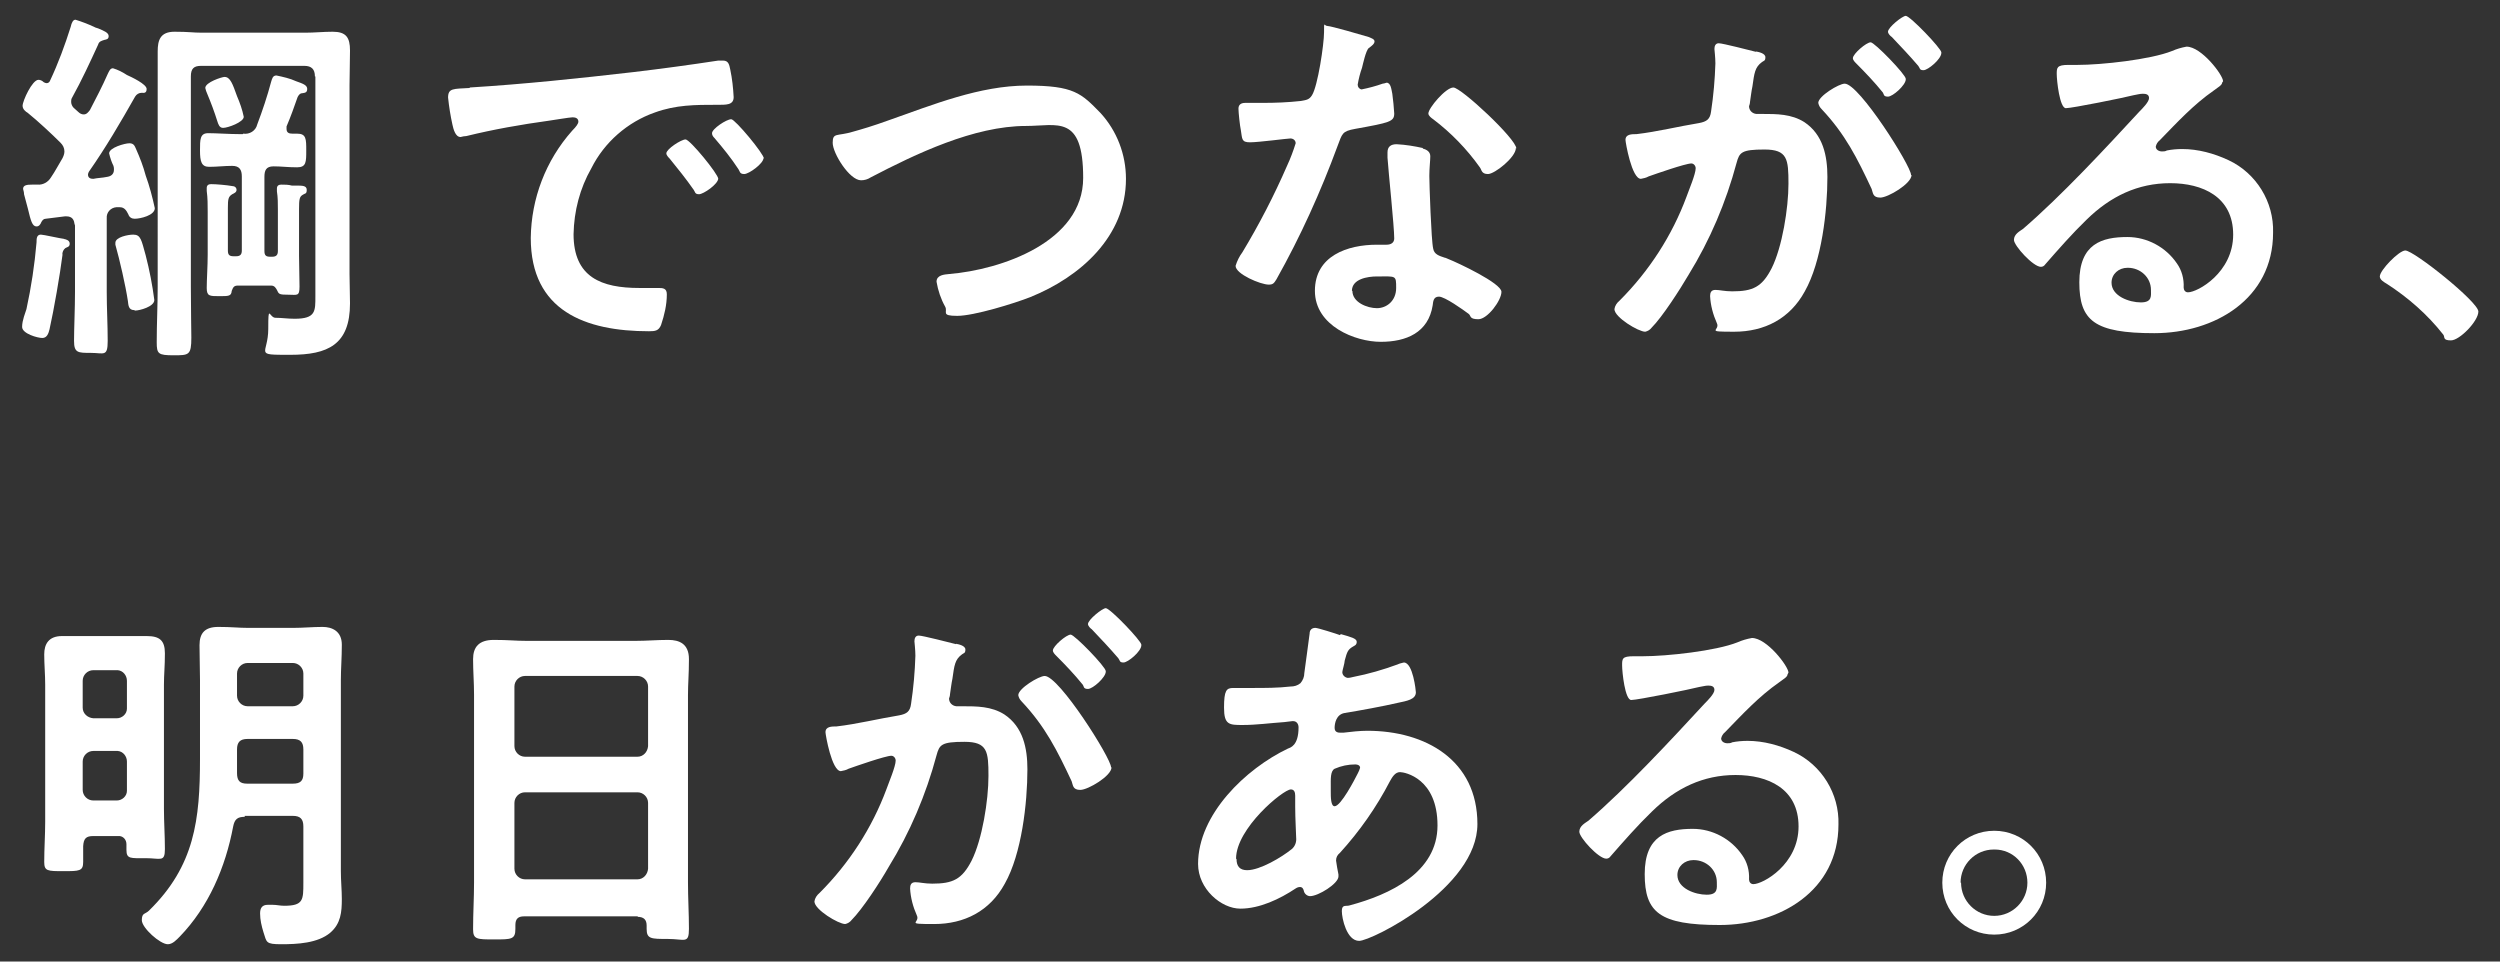 <?xml version="1.0" encoding="UTF-8"?>
<svg id="_レイヤー_1" data-name="レイヤー_1" xmlns="http://www.w3.org/2000/svg" version="1.1" viewBox="0 0 520 200">
  <rect x="0" y="0" width="520" height="200" fill="#333333" stroke="none"/>
  <!-- Generator: Adobe Illustrator 29.1.0, SVG Export Plug-In . SVG Version: 2.1.0 Build 142)  -->
  <defs>
    <style>
      .st0 {
        fill: #fff;
      }

      .st1 {
        isolation: isolate;
      }
    </style>
  </defs>
  <g id="_グループ_42" data-name="グループ_42" class="st1">
    <path id="_パス_240" data-name="パス_240" class="st0" d="M13.3,49.7c.5.1,1.2.3,1.2,1s-.6.7-.9.9c-.4.3-.7.9-.6,1.4-.5,4-1.8,11.5-2.7,15.5-.2.8-.5,1.8-1.5,1.8s-4.2-.9-4.2-2.3.7-3,.9-3.7c1-4.6,1.7-9.2,2.1-13.9,0-.7,0-1.6.9-1.6.5,0,4,.8,4.9.9ZM15.5,46.9c0-1.2-.5-1.9-1.7-1.9h-.3l-4,.5c-.4,0-.7.3-.9.7-.2.5-.5.9-1,.9-.9,0-1.2-1.2-1.8-3.7l-.8-3c0-.4-.1-.7-.2-1.1,0-.8.8-.9,1.9-.9s.7,0,1.1,0c1.1.1,2.2-.5,2.8-1.5.9-1.3,1.6-2.7,2.4-4,.2-.4.4-.9.4-1.4,0-.7-.3-1.3-.8-1.8-1.9-1.9-4.7-4.5-6.8-6.2-.5-.3-1.1-.8-1.1-1.5,0-1,2-5.4,3.3-5.4.4,0,.8.2,1.1.5.2.1.4.2.6.2.3,0,.6-.2.7-.5,1.7-3.6,3.1-7.4,4.3-11.2.2-.9.5-1.5,1-1.5,1.3.4,2.6.9,3.9,1.5.3.2.6.2.8.3,1.2.5,2.2.9,2.2,1.6s-.5.7-.9.8c-.6.2-1.1.3-1.3,1-1.7,3.7-3.4,7.4-5.4,11-.2.3-.2.6-.2.9,0,.4.2.9.5,1.2.3.3.7.6,1,.9.3.3.7.5,1.1.5.6,0,.9-.4,1.3-.9,1.3-2.5,2.6-5,3.7-7.5.3-.6.5-1.2,1.1-1.2,1,.3,2,.8,2.9,1.4.9.4,4.1,1.9,4.1,2.9s-.7.8-1,.8c-.6,0-1.1.3-1.4.8-3,5.3-6.1,10.6-9.6,15.6-.1.2-.2.4-.2.6,0,.7.5.9,1.1.9.9-.2,1.9-.2,2.8-.4.8-.1,1.5-.5,1.5-1.5,0-.3,0-.5-.1-.8-.4-.8-.7-1.7-.9-2.6,0-1.2,3.3-2.1,4.2-2.1s1.1.5,1.4,1.2c.8,1.8,1.5,3.6,2,5.5.8,2.2,1.4,4.5,1.9,6.8,0,1.5-3,2.2-4.2,2.2-.6,0-1.1-.3-1.3-.9-.4-.8-.8-1.5-1.8-1.5s-.3,0-.5,0h-.2c-1.2.1-2.1,1.1-2,2.3,0,0,0,.1,0,.2v15.1c0,3.4.2,6.8.2,10.2s-.8,2.5-3.5,2.5-3.5,0-3.5-2.5.2-6.8.2-10.2v-14.2ZM27.9,64.5c-1.2,0-1.2-1.1-1.3-1.9-.5-3.3-1.7-8.5-2.6-11.7,0-.1,0-.3,0-.4,0-1.2,2.7-1.7,3.7-1.7,1.6,0,1.7,1.1,2.6,4.3.8,3.1,1.4,6.2,1.8,9.3,0,1.4-3.1,2.2-4,2.2ZM65.5,15.9c0-1.5-.7-2.2-2.2-2.2h-21.5c-1.5,0-2.1.6-2.1,2.2v43.8c0,5.1.1,8.4.1,10.5,0,3.7-.5,3.7-3.7,3.7s-3.5-.3-3.5-2.7c0-3.9.2-7.7.2-11.5V17.7c0-2.3,0-4.7,0-7s.5-4.1,3.5-4.1,3.8.2,5.7.2h21.5c1.9,0,3.8-.2,5.7-.2,2.8,0,3.6,1.2,3.6,3.9s-.1,4.8-.1,7.2v39.3c0,2,.1,4,.1,6.1,0,8.6-4.6,10.7-12.4,10.7s-4.6,0-4.6-5.4.2-2.3,1.5-2.3,2.5.2,4,.2c4.4,0,4.3-1.6,4.3-4.7V15.9ZM50.6,27.8c1.3.2,2.6-.6,2.9-1.9,1.1-2.9,2.1-5.9,2.9-8.9.2-.6.3-1.3,1.1-1.3,1.4.3,2.8.6,4.1,1.2,1.4.5,2.3.8,2.3,1.6s-.5.8-1.1.9c-.4,0-.7.4-.9.8-.7,2-1.4,4-2.3,6.1,0,.2,0,.4,0,.5,0,.8.5,1,1.2,1h1c1.9,0,1.9,1.1,1.9,3.5s0,3.5-1.9,3.5-3.3-.2-4.9-.2-1.9.9-1.9,2.2v15.4c0,.9.3,1.2,1.2,1.2h.4c.9,0,1.2-.4,1.2-1.2v-8.6c0-1.3,0-2.5-.2-3.8,0-.2,0-.4,0-.6,0-.6.4-.8.9-.8.7,0,1.5,0,2.2.2.3,0,.6,0,.9,0,1.3,0,2.2,0,2.2.9s-.4.7-.8,1c-.7.4-.8.9-.8,3v9.7c0,2.1.1,4.3.1,6.4s-.5,1.7-2.3,1.7-2-.1-2.3-.8c-.3-.6-.6-1.1-1.3-1.1h-6.9c-.8,0-1,.3-1.3,1.1-.1,1.1-.6,1.1-2.6,1.1s-2.6,0-2.6-1.7.2-4.6.2-6.9v-8.9c0-1.5,0-2.9-.2-4.4v-.6c0-.6.4-.8.9-.8,1.1,0,3.3.2,4.4.4.5,0,.9.3.9.8,0,.5-.5.7-.9.9-.8.5-.9,1-.9,2.8v8.9c0,.9.3,1.2,1.2,1.2h.5c.9,0,1.2-.4,1.2-1.2v-15.4c0-1.4-.5-2.2-2-2.2-1.6,0-3.2.2-4.8.2s-1.9-1.1-1.9-3.4,0-3.6,1.7-3.6,4.4.2,6.7.2h.5ZM46.4,26.6c-.8,0-1-.8-1.2-1.4-.6-1.9-1.3-3.8-2.1-5.7-.2-.4-.3-.8-.4-1.2,0-1.2,3.5-2.3,4-2.3,1.2,0,1.7,1.5,2.6,4,.6,1.4,1.1,2.8,1.4,4.3,0,1.1-3.3,2.3-4.3,2.3h0Z"/>
    <path id="_パス_241" data-name="パス_241" class="st0" d="M97.7,18.2c11.4-.7,22.7-1.9,34-3.2,5.9-.7,11.8-1.5,17.7-2.4.3,0,.7,0,1,0,1.2,0,1.3,1,1.5,1.9.4,1.9.6,3.8.7,5.7,0,1.7-1.6,1.6-3.5,1.6-4.5,0-8.5,0-12.9,1.6-5.7,2-10.5,6.2-13.2,11.6-2.4,4.2-3.6,8.9-3.7,13.7,0,9,5.8,11.2,13.7,11.2s3,0,3.9,0,1.8,0,1.8,1.3c0,2.2-.5,4.3-1.2,6.4-.5,1.2-1.2,1.3-2.5,1.3-13.2,0-24.6-4.2-24.6-19.4.1-8.2,3.1-16.1,8.6-22.3.9-.9,1.3-1.5,1.3-1.9,0-.7-.6-.9-1.2-.9s-4.1.6-4.9.7c-5.8.8-11.5,1.8-17.2,3.2-.4,0-.8.1-1.2.2-1.1,0-1.5-1.7-1.7-2.6-.4-1.8-.7-3.7-.9-5.6,0-2,1.1-1.8,4.5-2ZM149.4,37.1c0,1.2-3.1,3.3-4,3.3s-.8-.5-1.1-.9c-1.6-2.3-3.3-4.4-5-6.5-.2-.2-.7-.7-.7-1.1,0-.9,3.1-2.9,4-2.9s6.8,7.2,6.8,8.2ZM158.8,32.9c0,1.1-3,3.3-4,3.3s-.9-.6-1.2-1c-1.5-2.3-3.2-4.4-5-6.5-.3-.3-.5-.6-.5-1,0-.9,3-2.9,4-2.9.8,0,6.8,7.2,6.8,8.2h0Z"/>
    <path id="_パス_242" data-name="パス_242" class="st0" d="M184.9,25c9.1-3.2,18.9-7.2,28.7-7.2s11.3,1.6,15.3,5.7c3.4,3.7,5.3,8.6,5.3,13.7,0,12-9.5,20.4-19.9,24.6-3.3,1.3-11.7,3.9-15.2,3.9s-1.9-.8-2.5-1.9c-.9-1.6-1.5-3.4-1.8-5.2,0-1.4,1.6-1.5,2.6-1.6,10.9-.9,27.9-6.7,27.9-20s-5.4-10.8-11.9-10.8c-10.8,0-22.9,5.8-32.3,10.7-.6.4-1.3.6-2,.6-2.4,0-5.9-5.6-5.9-7.8s.9-1.3,4.2-2.3c1.8-.5,4.2-1.2,7.5-2.4Z"/>
    <path id="_パス_243" data-name="パス_243" class="st0" d="M284.7,7.7c.4.2,1.2.4,1.2.9s-.5.9-1.2,1.4c-.6.5-1.2,3.3-1.4,4.1-.4,1.1-.7,2.3-.9,3.5,0,.5.3.9.8,1,0,0,0,0,0,0,1.5-.3,3-.7,4.4-1.2.2,0,.5-.1.8-.2.9,0,1,1.4,1.2,2.3.2,1.4.3,2.7.4,4.1,0,1.7-.9,1.9-8.1,3.2-2.8.5-2.7,1-3.7,3.6-3.5,9.5-7.7,18.8-12.7,27.7-.5.8-.7,1.1-1.6,1.1-1.7,0-6.9-2.2-6.9-3.9.3-1,.8-2,1.4-2.8,3.5-5.8,6.6-11.8,9.3-18,.7-1.5,1.3-3.1,1.8-4.7,0-.6-.5-1-1.1-1,0,0,0,0,0,0-.6,0-6.6.8-8.4.8s-1.6-.7-1.9-2.5c-.2-.9-.5-3.7-.5-4.5s.5-1.2,1.4-1.2h3.6c2.7,0,5.3-.1,8-.4,1-.2,1.7-.2,2.3-1.2,1.2-1.9,2.5-10.6,2.5-13.1s0-1.3.7-1.3,7.3,1.9,8.6,2.3ZM295.9,30.9c.9.2,1.6.7,1.6,1.6s-.2,2.5-.2,4.1.4,13.5.8,15.1c.2,1.2,1.2,1.5,2.4,1.9.2,0,.5.2.8.3,1.8.7,11,5,11,6.8s-2.9,5.7-4.8,5.7-1.5-.7-2-1.1c-1.2-.9-5-3.6-6.2-3.6s-1.2,1.1-1.3,1.8c-.9,5.7-5.5,7.6-10.8,7.6s-13.7-3.3-13.7-10.6,6.8-9.6,12.9-9.6h2c.9,0,1.6-.4,1.6-1.3,0-2.5-1.2-13.8-1.4-16.8,0-.4,0-.7,0-1.1,0-1.2.7-1.7,1.9-1.7,1.9.1,3.7.4,5.5.8h0ZM281.3,60.5c0,2.4,3.1,3.6,5.1,3.6s4-1.5,4-4.2,0-2.4-4-2.4c-1.9,0-5.2.5-5.2,3ZM315.3,30.8c0,1.9-4.4,5.4-5.8,5.4s-1.3-.9-1.7-1.4c-2.7-3.8-6-7.2-9.7-10-.3-.2-1-.7-1-1.2,0-1.1,3.6-5.4,5.2-5.4s13.1,10.7,13.1,12.7Z"/>
    <path id="_パス_244" data-name="パス_244" class="st0" d="M365.2,10.7c.6.1,2,.4,2,1.2s-.3.7-.7,1c-1.5,1.1-1.6,2.3-2,5.1-.2.9-.3,1.9-.5,3.2,0,.3-.1.6-.2.9,0,.8.6,1.5,1.5,1.6,0,0,.2,0,.3,0h.9c3.1,0,6.1,0,8.8,1.7,3.9,2.6,4.8,7,4.8,11.4,0,7.1-1.2,17.6-4.7,23.8-3.1,5.7-8.4,8.4-14.7,8.4s-2.8-.2-3.6-1.8c-.8-1.8-1.3-3.7-1.4-5.6,0-.7.2-1.3,1.1-1.3s1.9.3,3.5.3c4.3,0,6.2-.9,8.2-4.8,2.2-4.4,3.5-12.5,3.5-17.6s-.2-7.1-5-7.1-5.2.6-5.8,2.8c-2.2,8.2-5.5,16-10,23.3-1.7,2.9-5.4,8.7-7.7,11-.3.4-.8.7-1.3.8-1.4,0-6.4-3-6.4-4.7.1-.7.5-1.3,1.1-1.8,6.1-6.1,10.9-13.5,13.9-21.6.5-1.4,1.9-4.7,1.9-5.9,0-.5-.4-1-.9-1,0,0,0,0,0,0-1.2,0-7.5,2.2-8.9,2.7-.5.3-1.1.4-1.6.5-1.9,0-3.2-7.6-3.2-8.1,0-1.2,1.3-1.2,2.3-1.2,4.3-.5,8.7-1.6,13-2.3,1.6-.3,2.3-.8,2.5-2.4.5-3.3.8-6.7.9-10,0-1.2-.2-2.9-.2-3,0-.6.2-1.2.9-1.2.8,0,6.6,1.5,7.8,1.8ZM397.6,36.4c0,1.8-4.9,4.7-6.5,4.7s-1.5-1-1.8-1.8c-3-6.4-5.5-11.4-10.4-16.6-.4-.4-.6-.8-.7-1.3,0-1.4,4.3-4,5.5-4,3,0,13.8,17.1,13.8,19h0ZM396.4,16.5c0,1.2-2.7,3.6-3.7,3.6s-.8-.5-1.1-.9c-1.7-2.1-3.6-4.1-5.5-6-.3-.3-.7-.7-.7-1.1,0-.9,2.8-3.3,3.7-3.3.8,0,7.3,6.7,7.3,7.6h0ZM403.8,11c0,1.3-2.8,3.6-3.7,3.6s-.7-.4-1.1-.9c-1.8-2.1-3.6-4-5.5-6-.3-.2-.8-.7-.8-1.1,0-.9,3-3.3,3.7-3.3.9,0,7.4,6.8,7.4,7.6h0Z"/>
    <path id="_パス_245" data-name="パス_245" class="st0" d="M462.2,17.2c0,.5-.9,1-1.7,1.6-4.3,3-7.6,6.6-11.3,10.4-.4.3-.7.8-.8,1.3,0,.6.6,1,1.3,1,.3,0,.7,0,1-.2,1-.2,2.1-.3,3.2-.3,3.3,0,6.6.9,9.6,2.3,5.8,2.7,9.5,8.7,9.3,15.1,0,13.8-12.2,20.9-24.7,20.9s-15.6-2.6-15.6-10.6,4.7-9.4,10-9.4c4.1,0,8,2.1,10.3,5.5,1,1.4,1.5,3.2,1.4,5,0,.5.3,1,.9,1,2,0,9.4-4.1,9.4-12s-6.4-10.7-13.1-10.7-12.4,2.7-17.4,7.6c-3,2.9-5.8,6.1-8.6,9.3-.2.3-.5.5-.9.5-1.6,0-5.6-4.4-5.6-5.6s1.2-1.8,1.9-2.3c8-6.9,17-16.6,24.2-24.4.6-.6,2-2,2-2.8s-.7-.9-1.3-.9c-.6,0-1.3.2-1.9.3-1.9.5-12.8,2.7-14.1,2.7s-1.9-5.8-1.9-7.1,0-1.9,2.4-1.9h1.9c5,0,15.2-1.1,19.7-2.9.9-.4,1.9-.7,3-.9,3.1,0,7.6,5.9,7.6,7.2ZM442.5,55.7c-1.8,0-3.3,1.3-3.3,3.1,0,0,0,0,0,0,0,2.8,3.7,4.1,6.1,4.1s2.1-1.4,2.1-2.6c0-2.6-2.2-4.6-4.8-4.6Z"/>
    <path id="_パス_246" data-name="パス_246" class="st0" d="M500.3,52.1c1.8,0,15.2,10.7,15.2,12.7s-3.9,6-5.7,6-1.2-.7-1.6-1.2c-3.3-4.2-7.3-7.7-11.8-10.6-.5-.3-1.4-.8-1.4-1.5,0-1.3,4-5.4,5.3-5.4Z"/>
    <path id="_パス_247" data-name="パス_247" class="st0" d="M19.4,173.9c-1.5,0-2,.5-2.1,2.1,0,1.1,0,2.2,0,3.3,0,1.9-.8,1.9-4.1,1.9s-4,0-4-1.9c0-2.8.2-5.6.2-8.4v-28.5c0-2.1-.2-4.2-.2-6.3s.9-3.8,3.7-3.8,3.6,0,5.4,0h6.8c1.8,0,3.6,0,5.4,0,2.7,0,3.8.9,3.8,3.6s-.2,4.4-.2,6.5v25.8c0,2.8.2,5.6.2,8.4s-.9,1.9-4,1.9-4,.2-4-1.7,0-.8,0-1.2c0-.9-.6-1.6-1.4-1.7-.1,0-.2,0-.4,0h-5.1ZM26.4,141.6c0-1.1-.8-2.1-1.9-2.2,0,0-.1,0-.2,0h-4.9c-1.2,0-2.2,1-2.2,2.2v5.6c0,1.2,1,2.1,2.2,2.2h4.9c1.1,0,2.1-.9,2.1-2,0,0,0-.1,0-.2v-5.6ZM24.3,166.5c1.1,0,2.1-.9,2.1-2,0,0,0-.1,0-.2v-5.9c0-1.1-.8-2.1-1.9-2.2,0,0-.1,0-.2,0h-4.9c-1.2,0-2.2,1-2.2,2.2v5.9c0,1.2,1,2.2,2.2,2.2h4.9ZM50.9,169.9c-1.5,0-2.1.5-2.4,2-1.6,8.5-5.1,16.7-11.1,22.9-.7.7-1.5,1.6-2.5,1.6-1.6,0-5.4-3.4-5.4-5s.7-1.2,1.5-2c9.5-9.3,10.6-18.9,10.6-31.6v-16.3c0-2.4-.1-4.8-.1-7.3s1.1-3.8,3.9-3.8,4.2.2,6.2.2h9.4c2,0,4.1-.2,6.1-.2s4,.9,4,3.7-.2,5-.2,7.4v39.7c0,2,.2,3.9.2,5.8,0,2.7-.2,5.1-2.4,7-2.6,2.2-6.9,2.4-10.2,2.4s-3-.4-3.7-2.5c-.4-1.3-.7-2.6-.7-3.9,0-1.1.4-1.8,1.6-1.8h1c.8,0,1.6.2,2.4.2,4,0,4-1.2,4-4.8v-11.7c0-1.5-.6-2.2-2.2-2.2h-10ZM60.9,146.9c1.2,0,2.2-1,2.2-2.2v-4.6c0-1.2-1-2.2-2.2-2.2h-9.4c-1.2,0-2.2,1-2.2,2.2v4.6c0,1.2,1,2.2,2.2,2.2h9.4ZM51.5,153.7c-1.6,0-2.2.7-2.2,2.2v4.9c0,1.6.6,2.2,2.1,2.2h9.5c1.6,0,2.2-.6,2.2-2.1v-5c0-1.5-.6-2.2-2.2-2.2h-9.4Z"/>
    <path id="_パス_248" data-name="パス_248" class="st0" d="M132.7,190.6h-23.7c-1.2,0-1.8.5-1.8,1.8v.8c0,2.2-.8,2.2-4.4,2.2s-4.4,0-4.4-2.1c0-3.3.2-6.5.2-9.7v-39.1c0-2.5-.2-4.9-.2-7.4s1.2-4,4.3-4,4.5.2,6.8.2h22.7c2.3,0,4.5-.2,6.8-.2s4.3.8,4.3,4-.2,5-.2,7.5v38.9c0,3.3.2,6.5.2,9.7s-.9,2.1-4.4,2.1-4.4,0-4.4-2.1c0-.2,0-.5,0-.7,0-1.2-.6-1.8-1.9-1.8ZM132.6,157.4c1.2,0,2.1-1,2.2-2.2v-12.4c0-1.2-1-2.2-2.2-2.2h-23.4c-1.2,0-2.2,1-2.2,2.2v12.4c0,1.2,1,2.2,2.2,2.2h23.4ZM107,180.7c0,1.2,1,2.2,2.2,2.2h23.4c1.2,0,2.1-1,2.2-2.2v-13.7c0-1.2-1-2.2-2.2-2.2h-23.4c-1.2,0-2.2,1-2.2,2.2v13.7Z"/>
    <path id="_パス_249" data-name="パス_249" class="st0" d="M198.8,133.9c.6.1,2,.4,2,1.2s-.3.7-.7,1c-1.5,1.1-1.6,2.3-2,5.1-.2.9-.3,1.9-.5,3.2,0,.3-.1.6-.2.9,0,.8.6,1.5,1.5,1.6,0,0,.2,0,.3,0h.9c3.1,0,6.1,0,8.8,1.7,3.9,2.6,4.8,7,4.8,11.4,0,7.1-1.2,17.6-4.7,23.8-3.1,5.7-8.4,8.4-14.7,8.4s-2.8-.2-3.6-1.8c-.8-1.8-1.3-3.7-1.4-5.6,0-.7.2-1.3,1.1-1.3s1.9.3,3.5.3c4.3,0,6.2-.9,8.2-4.8,2.2-4.4,3.5-12.5,3.5-17.6s-.2-7.1-5-7.1-5.2.6-5.8,2.8c-2.2,8.2-5.5,16-10,23.3-1.7,3-5.4,8.7-7.7,11-.3.4-.8.7-1.3.8-1.4,0-6.4-3-6.4-4.7.1-.7.5-1.3,1.1-1.8,6.1-6.1,10.9-13.5,13.9-21.6.5-1.4,1.9-4.7,1.9-5.9,0-.5-.4-1-.9-1,0,0,0,0,0,0-1.2,0-7.5,2.2-8.9,2.7-.5.3-1.1.4-1.6.5-1.9,0-3.2-7.6-3.2-8.1,0-1.2,1.3-1.2,2.3-1.2,4.3-.5,8.7-1.6,13-2.3,1.6-.3,2.3-.8,2.5-2.4.5-3.3.8-6.7.9-10,0-1.2-.2-2.9-.2-3,0-.6.2-1.2.9-1.2.8,0,6.6,1.5,7.8,1.8ZM231.2,159.6c0,1.8-4.9,4.7-6.5,4.7s-1.5-1-1.8-1.8c-3-6.4-5.5-11.4-10.4-16.6-.4-.4-.6-.8-.7-1.3,0-1.4,4.3-4,5.5-4,3,0,13.8,17.1,13.8,19h0ZM230,139.7c0,1.2-2.7,3.6-3.7,3.6s-.8-.5-1.1-.9c-1.7-2.1-3.6-4.1-5.5-6-.3-.3-.7-.7-.7-1.1,0-.9,2.8-3.3,3.7-3.3.8,0,7.3,6.7,7.3,7.6h0ZM237.4,134.2c0,1.3-2.8,3.6-3.7,3.6s-.7-.4-1.1-.9c-1.8-2.1-3.6-4-5.5-6-.3-.2-.8-.7-.8-1.1,0-.9,3-3.3,3.7-3.3.9,0,7.4,6.8,7.4,7.6h0Z"/>
    <path id="_パス_250" data-name="パス_250" class="st0" d="M278.9,131.9c2.1.6,3.3.9,3.3,1.6s-.5.8-.8,1c-1,.6-1.2,1-1.7,2.9,0,.5-.5,2.1-.5,2.4,0,.6.5,1.1,1.1,1.2.4,0,.8-.1,1.2-.2,3.1-.6,6.2-1.5,9.2-2.6.4-.2.9-.3,1.3-.4,1.9,0,2.5,5.9,2.5,6.2,0,1.5-1.9,1.8-3.8,2.2-3,.7-7.9,1.6-11,2.1-1.8.3-2.1,2.2-2.1,3.1s.7,1,1.2,1,.4,0,.6,0c1.6-.2,3.5-.4,5-.4,12.1,0,22.9,6.1,22.9,19.4s-22,24.3-24.6,24.3-3.6-4.7-3.6-6.2.9-.9,1.7-1.2c8.2-2.2,18.2-6.8,18.2-16.6s-6.8-11.1-7.8-11.1-1.6,1-2.1,1.9c-2.8,5.4-6.3,10.4-10.4,14.9-.5.4-.8.9-.8,1.6,0,.2.4,2.5.5,2.9v.4c0,1.5-4.2,4.1-5.9,4.1-.6,0-1.2-.5-1.3-1.1-.1-.4-.3-.8-.8-.8-.3,0-.6.1-.9.3-3.3,2.2-7.5,4.2-11.5,4.2s-8.8-4.1-8.8-9.3c0-10.3,9.9-19.8,18.7-24,.5-.2,2.2-.6,2.2-4.4,0-.7-.4-1.3-1.1-1.3,0,0-.1,0-.2,0-.3,0-1.4.2-1.7.2-2.9.2-5.8.6-8.6.6s-3.9,0-3.9-3.6.5-4.1,1.9-4.1,2.6,0,4,0c2.6,0,5.3,0,7.9-.3.8,0,1.5-.2,2.1-.7.5-.6.8-1.3.8-2.1.4-2.7.7-5.4,1.1-8.2,0-.7.4-1.2,1.2-1.2.5,0,4.3,1.2,5.1,1.5ZM257.2,178.7c0,1.5.7,2.3,2.2,2.3,2.7,0,7.2-2.7,9.3-4.4.7-.6,1-1.5.9-2.4,0-.7-.2-4-.2-6.4s0-1.6,0-2.3-.2-1.3-.9-1.3c-1.6,0-11.4,8.1-11.4,14.4h0ZM277.6,159.9c-.9.5-.8,2.1-.8,3.8v.9c0,1.2,0,3.1.8,3.1,1.3,0,4.2-5.6,4.8-6.8.2-.4.4-.8.5-1.2,0-.5-.5-.7-1-.7-1.5,0-2.9.3-4.3.9Z"/>
    <path id="_パス_251" data-name="パス_251" class="st0" d="M371.8,140.3c0,.5-.9,1-1.7,1.6-4.3,3-7.6,6.6-11.3,10.4-.4.3-.7.8-.8,1.3,0,.6.6,1,1.3,1,.3,0,.7,0,1-.2,1-.2,2.1-.3,3.2-.3,3.3,0,6.6.9,9.6,2.3,5.8,2.7,9.5,8.7,9.3,15.1,0,13.8-12.2,20.9-24.7,20.9s-15.6-2.6-15.6-10.6,4.7-9.4,10-9.4c4.1,0,8,2.1,10.3,5.5,1,1.4,1.5,3.2,1.4,5,0,.5.3,1,.9,1,2,0,9.4-4.1,9.4-12s-6.4-10.7-13.1-10.7-12.4,2.7-17.4,7.6c-3,2.9-5.8,6.1-8.6,9.3-.2.3-.5.5-.9.5-1.6,0-5.6-4.4-5.6-5.6s1.2-1.8,1.9-2.3c8-6.9,17-16.6,24.2-24.4.6-.6,2-2,2-2.8s-.7-.9-1.3-.9c-.6,0-1.2.2-1.9.3-1.9.5-12.8,2.7-14.1,2.7s-1.9-5.8-1.9-7.2,0-1.9,2.4-1.9h1.9c5,0,15.2-1.1,19.7-2.9.9-.4,1.9-.7,3-.9,3.1,0,7.6,5.9,7.6,7.2ZM352.2,178.9c-1.8,0-3.3,1.3-3.3,3.1,0,0,0,0,0,0,0,2.8,3.7,4.1,6.1,4.1s2.1-1.4,2.1-2.6c0-2.6-2.2-4.6-4.8-4.6Z"/>
    <path id="_パス_252" data-name="パス_252" class="st0" d="M425.6,183.6c0,6-4.8,10.8-10.8,10.8s-10.8-4.8-10.8-10.8,4.8-10.8,10.8-10.8c6,0,10.8,4.8,10.8,10.8ZM407.9,183.6c0,3.8,3.1,6.9,6.9,6.9s6.9-3.1,6.9-6.9c0-3.8-3-6.9-6.8-6.9,0,0-.1,0-.2,0-3.8,0-6.9,3.1-6.9,6.9Z"/>
  </g>
</svg>